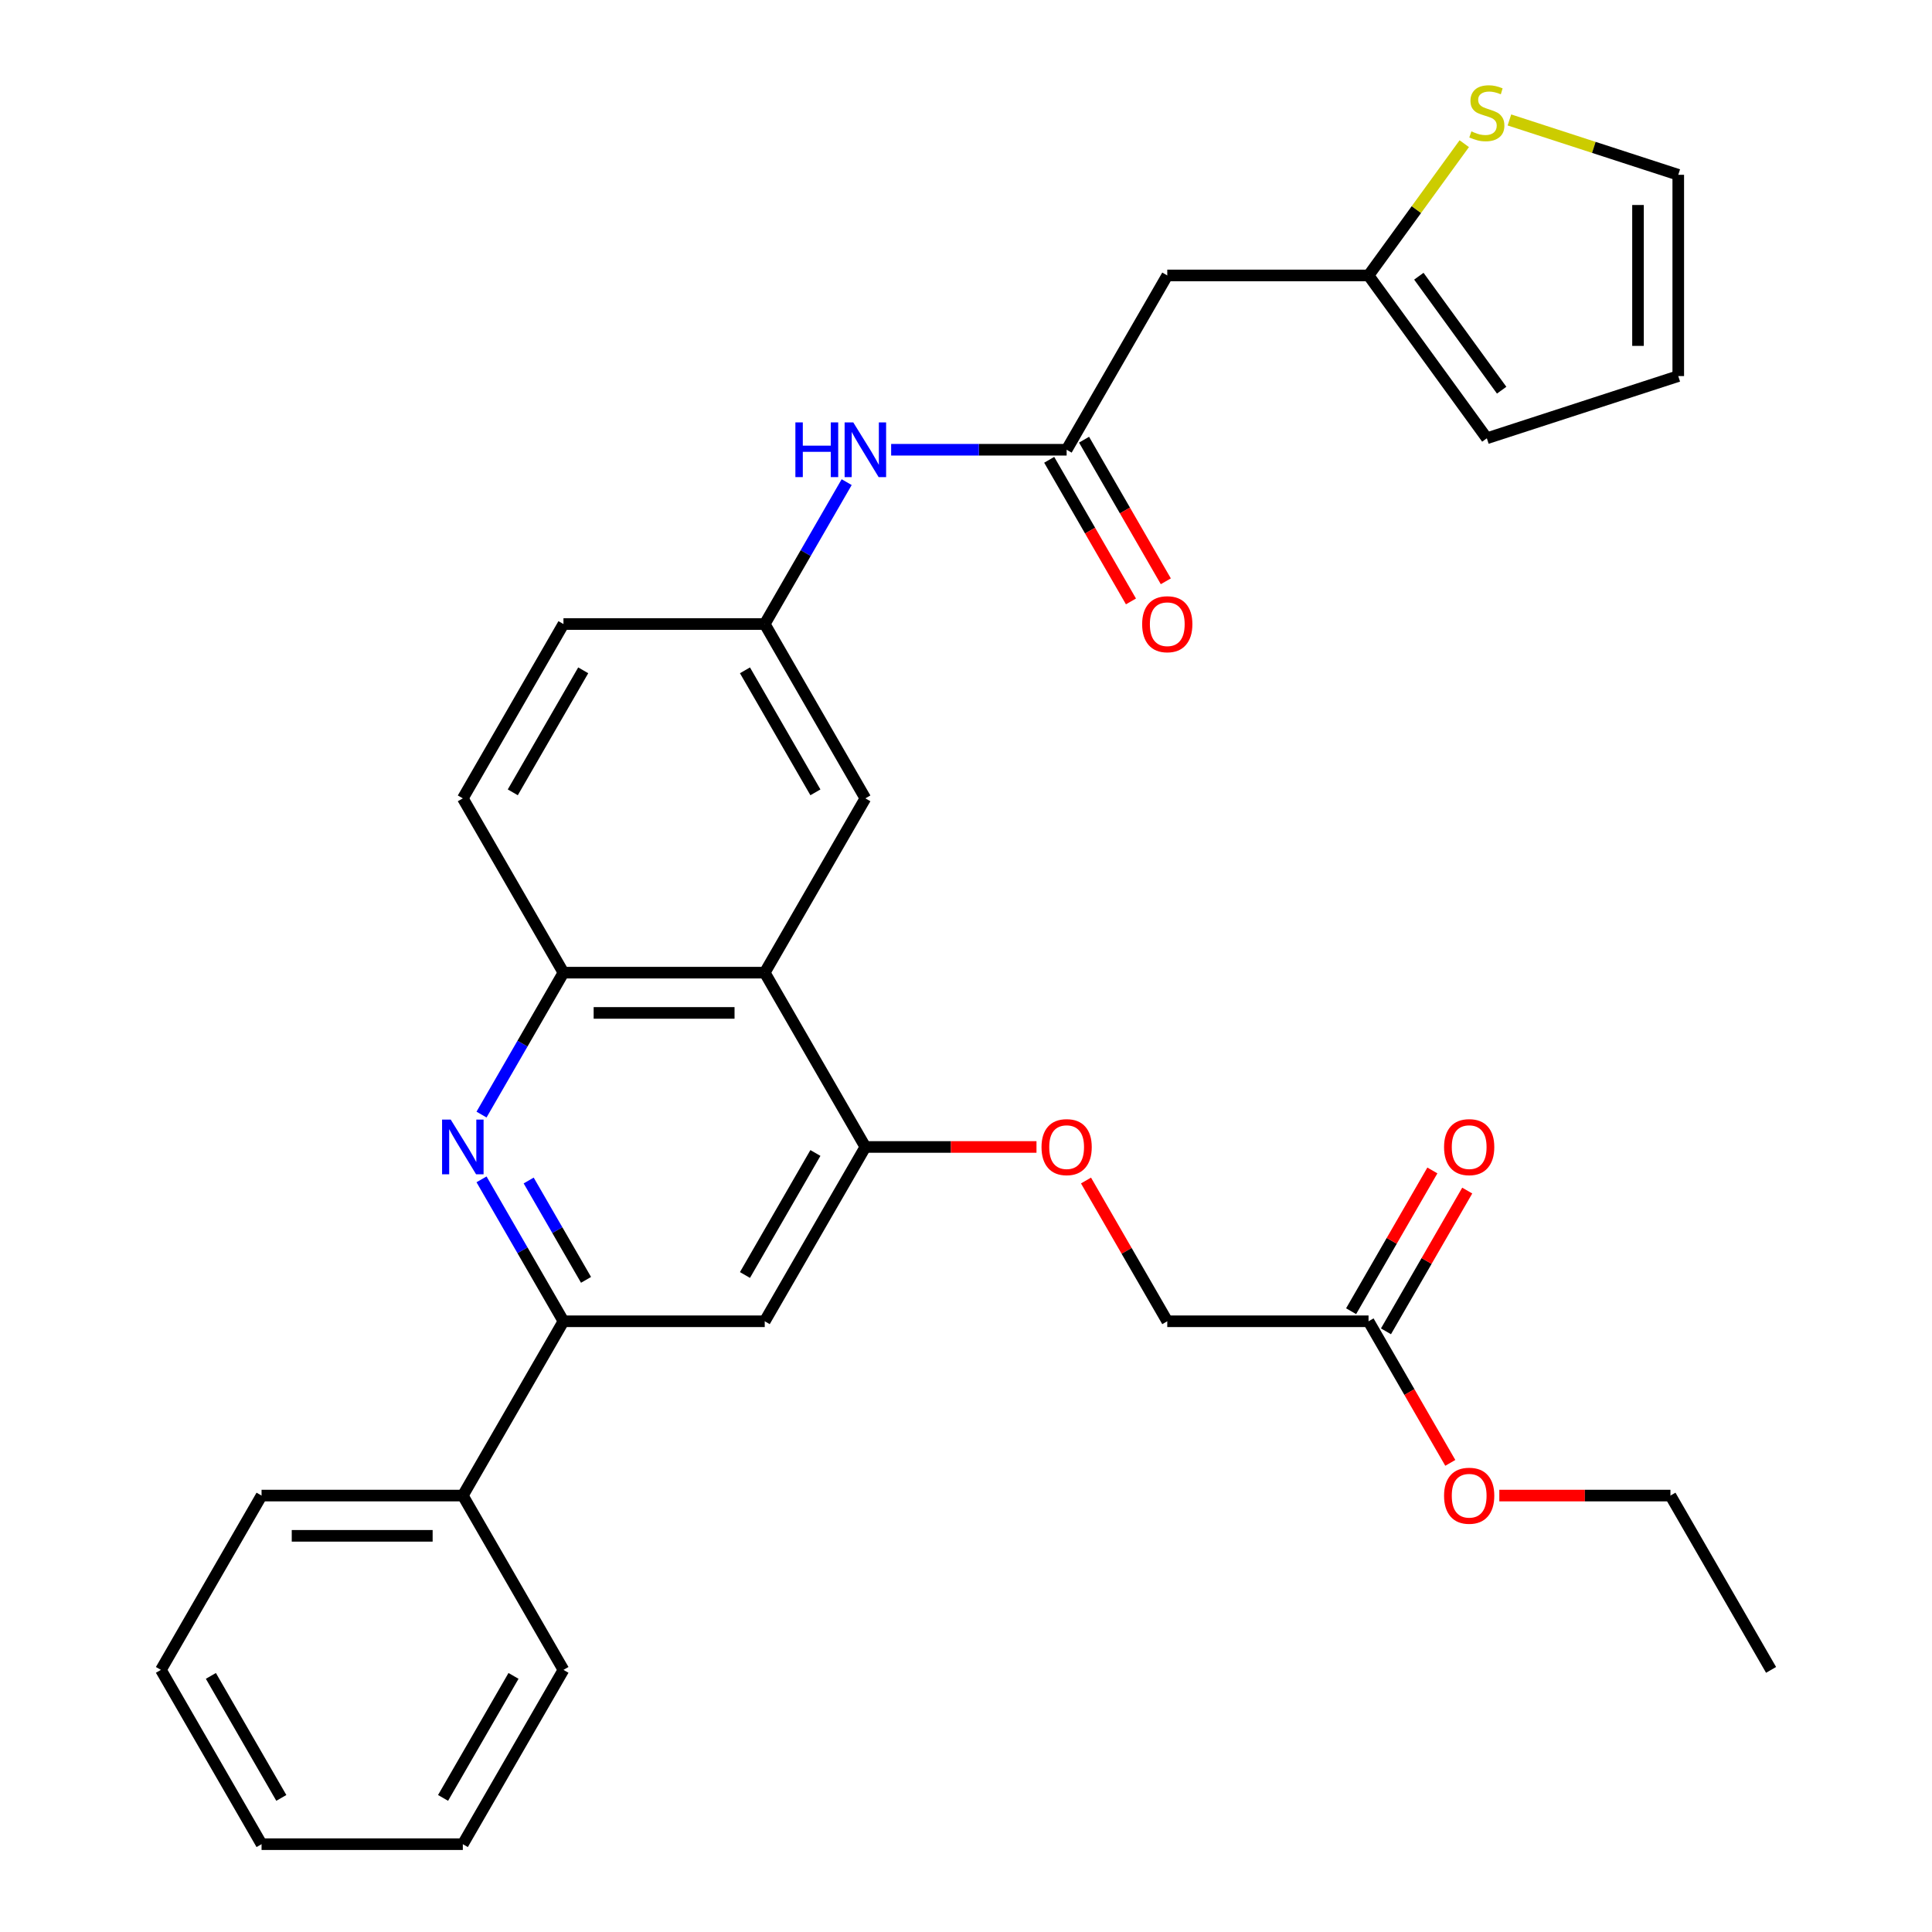 <?xml version='1.0' encoding='iso-8859-1'?>
<svg version='1.1' baseProfile='full'
              xmlns='http://www.w3.org/2000/svg'
                      xmlns:rdkit='http://www.rdkit.org/xml'
                      xmlns:xlink='http://www.w3.org/1999/xlink'
                  xml:space='preserve'
width='1000px' height='1000px' viewBox='0 0 1000 1000'>
<!-- END OF HEADER -->
<rect style='opacity:1.0;fill:#FFFFFF;stroke:none' width='1000' height='1000' x='0' y='0'> </rect>
<path class='bond-1' d='M 249.237,610.431 L 270.442,647.159' style='fill:none;fill-rule:evenodd;stroke:#0000FF;stroke-width:6px;stroke-linecap:butt;stroke-linejoin:miter;stroke-opacity:1' />
<path class='bond-1' d='M 270.442,647.159 L 291.647,683.887' style='fill:none;fill-rule:evenodd;stroke:#000000;stroke-width:6px;stroke-linecap:butt;stroke-linejoin:miter;stroke-opacity:1' />
<path class='bond-1' d='M 273.643,611.032 L 288.486,636.741' style='fill:none;fill-rule:evenodd;stroke:#0000FF;stroke-width:6px;stroke-linecap:butt;stroke-linejoin:miter;stroke-opacity:1' />
<path class='bond-1' d='M 288.486,636.741 L 303.329,662.451' style='fill:none;fill-rule:evenodd;stroke:#000000;stroke-width:6px;stroke-linecap:butt;stroke-linejoin:miter;stroke-opacity:1' />
<path class='bond-3' d='M 249.237,576.903 L 270.442,540.175' style='fill:none;fill-rule:evenodd;stroke:#0000FF;stroke-width:6px;stroke-linecap:butt;stroke-linejoin:miter;stroke-opacity:1' />
<path class='bond-3' d='M 270.442,540.175 L 291.647,503.447' style='fill:none;fill-rule:evenodd;stroke:#000000;stroke-width:6px;stroke-linecap:butt;stroke-linejoin:miter;stroke-opacity:1' />
<path class='bond-0' d='M 395.823,503.447 L 291.647,503.447' style='fill:none;fill-rule:evenodd;stroke:#000000;stroke-width:6px;stroke-linecap:butt;stroke-linejoin:miter;stroke-opacity:1' />
<path class='bond-0' d='M 380.197,524.283 L 307.273,524.283' style='fill:none;fill-rule:evenodd;stroke:#000000;stroke-width:6px;stroke-linecap:butt;stroke-linejoin:miter;stroke-opacity:1' />
<path class='bond-2' d='M 395.823,503.447 L 447.912,593.667' style='fill:none;fill-rule:evenodd;stroke:#000000;stroke-width:6px;stroke-linecap:butt;stroke-linejoin:miter;stroke-opacity:1' />
<path class='bond-10' d='M 395.823,503.447 L 447.912,413.228' style='fill:none;fill-rule:evenodd;stroke:#000000;stroke-width:6px;stroke-linecap:butt;stroke-linejoin:miter;stroke-opacity:1' />
<path class='bond-4' d='M 291.647,683.887 L 395.823,683.887' style='fill:none;fill-rule:evenodd;stroke:#000000;stroke-width:6px;stroke-linecap:butt;stroke-linejoin:miter;stroke-opacity:1' />
<path class='bond-17' d='M 291.647,683.887 L 239.558,774.106' style='fill:none;fill-rule:evenodd;stroke:#000000;stroke-width:6px;stroke-linecap:butt;stroke-linejoin:miter;stroke-opacity:1' />
<path class='bond-11' d='M 447.912,593.667 L 492.198,593.667' style='fill:none;fill-rule:evenodd;stroke:#000000;stroke-width:6px;stroke-linecap:butt;stroke-linejoin:miter;stroke-opacity:1' />
<path class='bond-11' d='M 492.198,593.667 L 536.484,593.667' style='fill:none;fill-rule:evenodd;stroke:#FF0000;stroke-width:6px;stroke-linecap:butt;stroke-linejoin:miter;stroke-opacity:1' />
<path class='bond-31' d='M 447.912,593.667 L 395.823,683.887' style='fill:none;fill-rule:evenodd;stroke:#000000;stroke-width:6px;stroke-linecap:butt;stroke-linejoin:miter;stroke-opacity:1' />
<path class='bond-31' d='M 422.055,596.782 L 385.593,659.936' style='fill:none;fill-rule:evenodd;stroke:#000000;stroke-width:6px;stroke-linecap:butt;stroke-linejoin:miter;stroke-opacity:1' />
<path class='bond-19' d='M 291.647,503.447 L 239.558,413.228' style='fill:none;fill-rule:evenodd;stroke:#000000;stroke-width:6px;stroke-linecap:butt;stroke-linejoin:miter;stroke-opacity:1' />
<path class='bond-5' d='M 552.088,232.789 L 506.672,232.789' style='fill:none;fill-rule:evenodd;stroke:#000000;stroke-width:6px;stroke-linecap:butt;stroke-linejoin:miter;stroke-opacity:1' />
<path class='bond-5' d='M 506.672,232.789 L 461.256,232.789' style='fill:none;fill-rule:evenodd;stroke:#0000FF;stroke-width:6px;stroke-linecap:butt;stroke-linejoin:miter;stroke-opacity:1' />
<path class='bond-6' d='M 552.088,232.789 L 604.177,142.569' style='fill:none;fill-rule:evenodd;stroke:#000000;stroke-width:6px;stroke-linecap:butt;stroke-linejoin:miter;stroke-opacity:1' />
<path class='bond-16' d='M 543.066,237.997 L 564.225,274.645' style='fill:none;fill-rule:evenodd;stroke:#000000;stroke-width:6px;stroke-linecap:butt;stroke-linejoin:miter;stroke-opacity:1' />
<path class='bond-16' d='M 564.225,274.645 L 585.383,311.293' style='fill:none;fill-rule:evenodd;stroke:#FF0000;stroke-width:6px;stroke-linecap:butt;stroke-linejoin:miter;stroke-opacity:1' />
<path class='bond-16' d='M 561.11,227.58 L 582.269,264.227' style='fill:none;fill-rule:evenodd;stroke:#000000;stroke-width:6px;stroke-linecap:butt;stroke-linejoin:miter;stroke-opacity:1' />
<path class='bond-16' d='M 582.269,264.227 L 603.427,300.875' style='fill:none;fill-rule:evenodd;stroke:#FF0000;stroke-width:6px;stroke-linecap:butt;stroke-linejoin:miter;stroke-opacity:1' />
<path class='bond-7' d='M 604.177,142.569 L 708.353,142.569' style='fill:none;fill-rule:evenodd;stroke:#000000;stroke-width:6px;stroke-linecap:butt;stroke-linejoin:miter;stroke-opacity:1' />
<path class='bond-8' d='M 708.353,142.569 L 733.128,108.47' style='fill:none;fill-rule:evenodd;stroke:#000000;stroke-width:6px;stroke-linecap:butt;stroke-linejoin:miter;stroke-opacity:1' />
<path class='bond-8' d='M 733.128,108.47 L 757.902,74.371' style='fill:none;fill-rule:evenodd;stroke:#CCCC00;stroke-width:6px;stroke-linecap:butt;stroke-linejoin:miter;stroke-opacity:1' />
<path class='bond-15' d='M 708.353,142.569 L 769.587,226.85' style='fill:none;fill-rule:evenodd;stroke:#000000;stroke-width:6px;stroke-linecap:butt;stroke-linejoin:miter;stroke-opacity:1' />
<path class='bond-15' d='M 734.394,142.964 L 777.258,201.961' style='fill:none;fill-rule:evenodd;stroke:#000000;stroke-width:6px;stroke-linecap:butt;stroke-linejoin:miter;stroke-opacity:1' />
<path class='bond-14' d='M 781.271,62.085 L 824.968,76.283' style='fill:none;fill-rule:evenodd;stroke:#CCCC00;stroke-width:6px;stroke-linecap:butt;stroke-linejoin:miter;stroke-opacity:1' />
<path class='bond-14' d='M 824.968,76.283 L 868.665,90.481' style='fill:none;fill-rule:evenodd;stroke:#000000;stroke-width:6px;stroke-linecap:butt;stroke-linejoin:miter;stroke-opacity:1' />
<path class='bond-9' d='M 438.233,249.553 L 417.028,286.281' style='fill:none;fill-rule:evenodd;stroke:#0000FF;stroke-width:6px;stroke-linecap:butt;stroke-linejoin:miter;stroke-opacity:1' />
<path class='bond-9' d='M 417.028,286.281 L 395.823,323.008' style='fill:none;fill-rule:evenodd;stroke:#000000;stroke-width:6px;stroke-linecap:butt;stroke-linejoin:miter;stroke-opacity:1' />
<path class='bond-32' d='M 447.912,413.228 L 395.823,323.008' style='fill:none;fill-rule:evenodd;stroke:#000000;stroke-width:6px;stroke-linecap:butt;stroke-linejoin:miter;stroke-opacity:1' />
<path class='bond-32' d='M 422.055,410.113 L 385.593,346.959' style='fill:none;fill-rule:evenodd;stroke:#000000;stroke-width:6px;stroke-linecap:butt;stroke-linejoin:miter;stroke-opacity:1' />
<path class='bond-21' d='M 562.114,611.031 L 583.145,647.459' style='fill:none;fill-rule:evenodd;stroke:#FF0000;stroke-width:6px;stroke-linecap:butt;stroke-linejoin:miter;stroke-opacity:1' />
<path class='bond-21' d='M 583.145,647.459 L 604.177,683.887' style='fill:none;fill-rule:evenodd;stroke:#000000;stroke-width:6px;stroke-linecap:butt;stroke-linejoin:miter;stroke-opacity:1' />
<path class='bond-12' d='M 708.353,683.887 L 604.177,683.887' style='fill:none;fill-rule:evenodd;stroke:#000000;stroke-width:6px;stroke-linecap:butt;stroke-linejoin:miter;stroke-opacity:1' />
<path class='bond-20' d='M 717.375,689.095 L 738.407,652.668' style='fill:none;fill-rule:evenodd;stroke:#000000;stroke-width:6px;stroke-linecap:butt;stroke-linejoin:miter;stroke-opacity:1' />
<path class='bond-20' d='M 738.407,652.668 L 759.438,616.24' style='fill:none;fill-rule:evenodd;stroke:#FF0000;stroke-width:6px;stroke-linecap:butt;stroke-linejoin:miter;stroke-opacity:1' />
<path class='bond-20' d='M 699.331,678.678 L 720.363,642.25' style='fill:none;fill-rule:evenodd;stroke:#000000;stroke-width:6px;stroke-linecap:butt;stroke-linejoin:miter;stroke-opacity:1' />
<path class='bond-20' d='M 720.363,642.25 L 741.394,605.823' style='fill:none;fill-rule:evenodd;stroke:#FF0000;stroke-width:6px;stroke-linecap:butt;stroke-linejoin:miter;stroke-opacity:1' />
<path class='bond-23' d='M 708.353,683.887 L 729.512,720.534' style='fill:none;fill-rule:evenodd;stroke:#000000;stroke-width:6px;stroke-linecap:butt;stroke-linejoin:miter;stroke-opacity:1' />
<path class='bond-23' d='M 729.512,720.534 L 750.67,757.182' style='fill:none;fill-rule:evenodd;stroke:#FF0000;stroke-width:6px;stroke-linecap:butt;stroke-linejoin:miter;stroke-opacity:1' />
<path class='bond-13' d='M 395.823,323.008 L 291.647,323.008' style='fill:none;fill-rule:evenodd;stroke:#000000;stroke-width:6px;stroke-linecap:butt;stroke-linejoin:miter;stroke-opacity:1' />
<path class='bond-34' d='M 868.665,90.481 L 868.665,194.657' style='fill:none;fill-rule:evenodd;stroke:#000000;stroke-width:6px;stroke-linecap:butt;stroke-linejoin:miter;stroke-opacity:1' />
<path class='bond-34' d='M 847.829,106.107 L 847.829,179.031' style='fill:none;fill-rule:evenodd;stroke:#000000;stroke-width:6px;stroke-linecap:butt;stroke-linejoin:miter;stroke-opacity:1' />
<path class='bond-18' d='M 769.587,226.85 L 868.665,194.657' style='fill:none;fill-rule:evenodd;stroke:#000000;stroke-width:6px;stroke-linecap:butt;stroke-linejoin:miter;stroke-opacity:1' />
<path class='bond-24' d='M 239.558,774.106 L 135.382,774.106' style='fill:none;fill-rule:evenodd;stroke:#000000;stroke-width:6px;stroke-linecap:butt;stroke-linejoin:miter;stroke-opacity:1' />
<path class='bond-24' d='M 223.932,794.942 L 151.008,794.942' style='fill:none;fill-rule:evenodd;stroke:#000000;stroke-width:6px;stroke-linecap:butt;stroke-linejoin:miter;stroke-opacity:1' />
<path class='bond-25' d='M 239.558,774.106 L 291.647,864.326' style='fill:none;fill-rule:evenodd;stroke:#000000;stroke-width:6px;stroke-linecap:butt;stroke-linejoin:miter;stroke-opacity:1' />
<path class='bond-22' d='M 239.558,413.228 L 291.647,323.008' style='fill:none;fill-rule:evenodd;stroke:#000000;stroke-width:6px;stroke-linecap:butt;stroke-linejoin:miter;stroke-opacity:1' />
<path class='bond-22' d='M 265.416,410.113 L 301.877,346.959' style='fill:none;fill-rule:evenodd;stroke:#000000;stroke-width:6px;stroke-linecap:butt;stroke-linejoin:miter;stroke-opacity:1' />
<path class='bond-26' d='M 776.046,774.106 L 820.332,774.106' style='fill:none;fill-rule:evenodd;stroke:#FF0000;stroke-width:6px;stroke-linecap:butt;stroke-linejoin:miter;stroke-opacity:1' />
<path class='bond-26' d='M 820.332,774.106 L 864.618,774.106' style='fill:none;fill-rule:evenodd;stroke:#000000;stroke-width:6px;stroke-linecap:butt;stroke-linejoin:miter;stroke-opacity:1' />
<path class='bond-29' d='M 135.382,774.106 L 83.293,864.326' style='fill:none;fill-rule:evenodd;stroke:#000000;stroke-width:6px;stroke-linecap:butt;stroke-linejoin:miter;stroke-opacity:1' />
<path class='bond-28' d='M 291.647,864.326 L 239.558,954.545' style='fill:none;fill-rule:evenodd;stroke:#000000;stroke-width:6px;stroke-linecap:butt;stroke-linejoin:miter;stroke-opacity:1' />
<path class='bond-28' d='M 265.79,867.441 L 229.328,930.595' style='fill:none;fill-rule:evenodd;stroke:#000000;stroke-width:6px;stroke-linecap:butt;stroke-linejoin:miter;stroke-opacity:1' />
<path class='bond-27' d='M 864.618,774.106 L 916.706,864.326' style='fill:none;fill-rule:evenodd;stroke:#000000;stroke-width:6px;stroke-linecap:butt;stroke-linejoin:miter;stroke-opacity:1' />
<path class='bond-30' d='M 239.558,954.545 L 135.382,954.545' style='fill:none;fill-rule:evenodd;stroke:#000000;stroke-width:6px;stroke-linecap:butt;stroke-linejoin:miter;stroke-opacity:1' />
<path class='bond-33' d='M 83.293,864.326 L 135.382,954.545' style='fill:none;fill-rule:evenodd;stroke:#000000;stroke-width:6px;stroke-linecap:butt;stroke-linejoin:miter;stroke-opacity:1' />
<path class='bond-33' d='M 109.151,867.441 L 145.612,930.595' style='fill:none;fill-rule:evenodd;stroke:#000000;stroke-width:6px;stroke-linecap:butt;stroke-linejoin:miter;stroke-opacity:1' />
<path  class='atom-0' d='M 233.298 579.507
L 242.578 594.507
Q 243.498 595.987, 244.978 598.667
Q 246.458 601.347, 246.538 601.507
L 246.538 579.507
L 250.298 579.507
L 250.298 607.827
L 246.418 607.827
L 236.458 591.427
Q 235.298 589.507, 234.058 587.307
Q 232.858 585.107, 232.498 584.427
L 232.498 607.827
L 228.818 607.827
L 228.818 579.507
L 233.298 579.507
' fill='#0000FF'/>
<path  class='atom-9' d='M 761.587 68.008
Q 761.907 68.128, 763.227 68.688
Q 764.547 69.248, 765.987 69.608
Q 767.467 69.928, 768.907 69.928
Q 771.587 69.928, 773.147 68.648
Q 774.707 67.328, 774.707 65.048
Q 774.707 63.488, 773.907 62.528
Q 773.147 61.568, 771.947 61.048
Q 770.747 60.528, 768.747 59.928
Q 766.227 59.168, 764.707 58.448
Q 763.227 57.728, 762.147 56.208
Q 761.107 54.688, 761.107 52.128
Q 761.107 48.568, 763.507 46.368
Q 765.947 44.168, 770.747 44.168
Q 774.027 44.168, 777.747 45.728
L 776.827 48.808
Q 773.427 47.408, 770.867 47.408
Q 768.107 47.408, 766.587 48.568
Q 765.067 49.688, 765.107 51.648
Q 765.107 53.168, 765.867 54.088
Q 766.667 55.008, 767.787 55.528
Q 768.947 56.048, 770.867 56.648
Q 773.427 57.448, 774.947 58.248
Q 776.467 59.048, 777.547 60.688
Q 778.667 62.288, 778.667 65.048
Q 778.667 68.968, 776.027 71.088
Q 773.427 73.168, 769.067 73.168
Q 766.547 73.168, 764.627 72.608
Q 762.747 72.088, 760.507 71.168
L 761.587 68.008
' fill='#CCCC00'/>
<path  class='atom-10' d='M 411.692 218.629
L 415.532 218.629
L 415.532 230.669
L 430.012 230.669
L 430.012 218.629
L 433.852 218.629
L 433.852 246.949
L 430.012 246.949
L 430.012 233.869
L 415.532 233.869
L 415.532 246.949
L 411.692 246.949
L 411.692 218.629
' fill='#0000FF'/>
<path  class='atom-10' d='M 441.652 218.629
L 450.932 233.629
Q 451.852 235.109, 453.332 237.789
Q 454.812 240.469, 454.892 240.629
L 454.892 218.629
L 458.652 218.629
L 458.652 246.949
L 454.772 246.949
L 444.812 230.549
Q 443.652 228.629, 442.412 226.429
Q 441.212 224.229, 440.852 223.549
L 440.852 246.949
L 437.172 246.949
L 437.172 218.629
L 441.652 218.629
' fill='#0000FF'/>
<path  class='atom-12' d='M 539.088 593.747
Q 539.088 586.947, 542.448 583.147
Q 545.808 579.347, 552.088 579.347
Q 558.368 579.347, 561.728 583.147
Q 565.088 586.947, 565.088 593.747
Q 565.088 600.627, 561.688 604.547
Q 558.288 608.427, 552.088 608.427
Q 545.848 608.427, 542.448 604.547
Q 539.088 600.667, 539.088 593.747
M 552.088 605.227
Q 556.408 605.227, 558.728 602.347
Q 561.088 599.427, 561.088 593.747
Q 561.088 588.187, 558.728 585.387
Q 556.408 582.547, 552.088 582.547
Q 547.768 582.547, 545.408 585.347
Q 543.088 588.147, 543.088 593.747
Q 543.088 599.467, 545.408 602.347
Q 547.768 605.227, 552.088 605.227
' fill='#FF0000'/>
<path  class='atom-17' d='M 591.177 323.088
Q 591.177 316.288, 594.537 312.488
Q 597.897 308.688, 604.177 308.688
Q 610.457 308.688, 613.817 312.488
Q 617.177 316.288, 617.177 323.088
Q 617.177 329.968, 613.777 333.888
Q 610.377 337.768, 604.177 337.768
Q 597.937 337.768, 594.537 333.888
Q 591.177 330.008, 591.177 323.088
M 604.177 334.568
Q 608.497 334.568, 610.817 331.688
Q 613.177 328.768, 613.177 323.088
Q 613.177 317.528, 610.817 314.728
Q 608.497 311.888, 604.177 311.888
Q 599.857 311.888, 597.497 314.688
Q 595.177 317.488, 595.177 323.088
Q 595.177 328.808, 597.497 331.688
Q 599.857 334.568, 604.177 334.568
' fill='#FF0000'/>
<path  class='atom-21' d='M 747.442 593.747
Q 747.442 586.947, 750.802 583.147
Q 754.162 579.347, 760.442 579.347
Q 766.722 579.347, 770.082 583.147
Q 773.442 586.947, 773.442 593.747
Q 773.442 600.627, 770.042 604.547
Q 766.642 608.427, 760.442 608.427
Q 754.202 608.427, 750.802 604.547
Q 747.442 600.667, 747.442 593.747
M 760.442 605.227
Q 764.762 605.227, 767.082 602.347
Q 769.442 599.427, 769.442 593.747
Q 769.442 588.187, 767.082 585.387
Q 764.762 582.547, 760.442 582.547
Q 756.122 582.547, 753.762 585.347
Q 751.442 588.147, 751.442 593.747
Q 751.442 599.467, 753.762 602.347
Q 756.122 605.227, 760.442 605.227
' fill='#FF0000'/>
<path  class='atom-24' d='M 747.442 774.186
Q 747.442 767.386, 750.802 763.586
Q 754.162 759.786, 760.442 759.786
Q 766.722 759.786, 770.082 763.586
Q 773.442 767.386, 773.442 774.186
Q 773.442 781.066, 770.042 784.986
Q 766.642 788.866, 760.442 788.866
Q 754.202 788.866, 750.802 784.986
Q 747.442 781.106, 747.442 774.186
M 760.442 785.666
Q 764.762 785.666, 767.082 782.786
Q 769.442 779.866, 769.442 774.186
Q 769.442 768.626, 767.082 765.826
Q 764.762 762.986, 760.442 762.986
Q 756.122 762.986, 753.762 765.786
Q 751.442 768.586, 751.442 774.186
Q 751.442 779.906, 753.762 782.786
Q 756.122 785.666, 760.442 785.666
' fill='#FF0000'/>
</svg>
